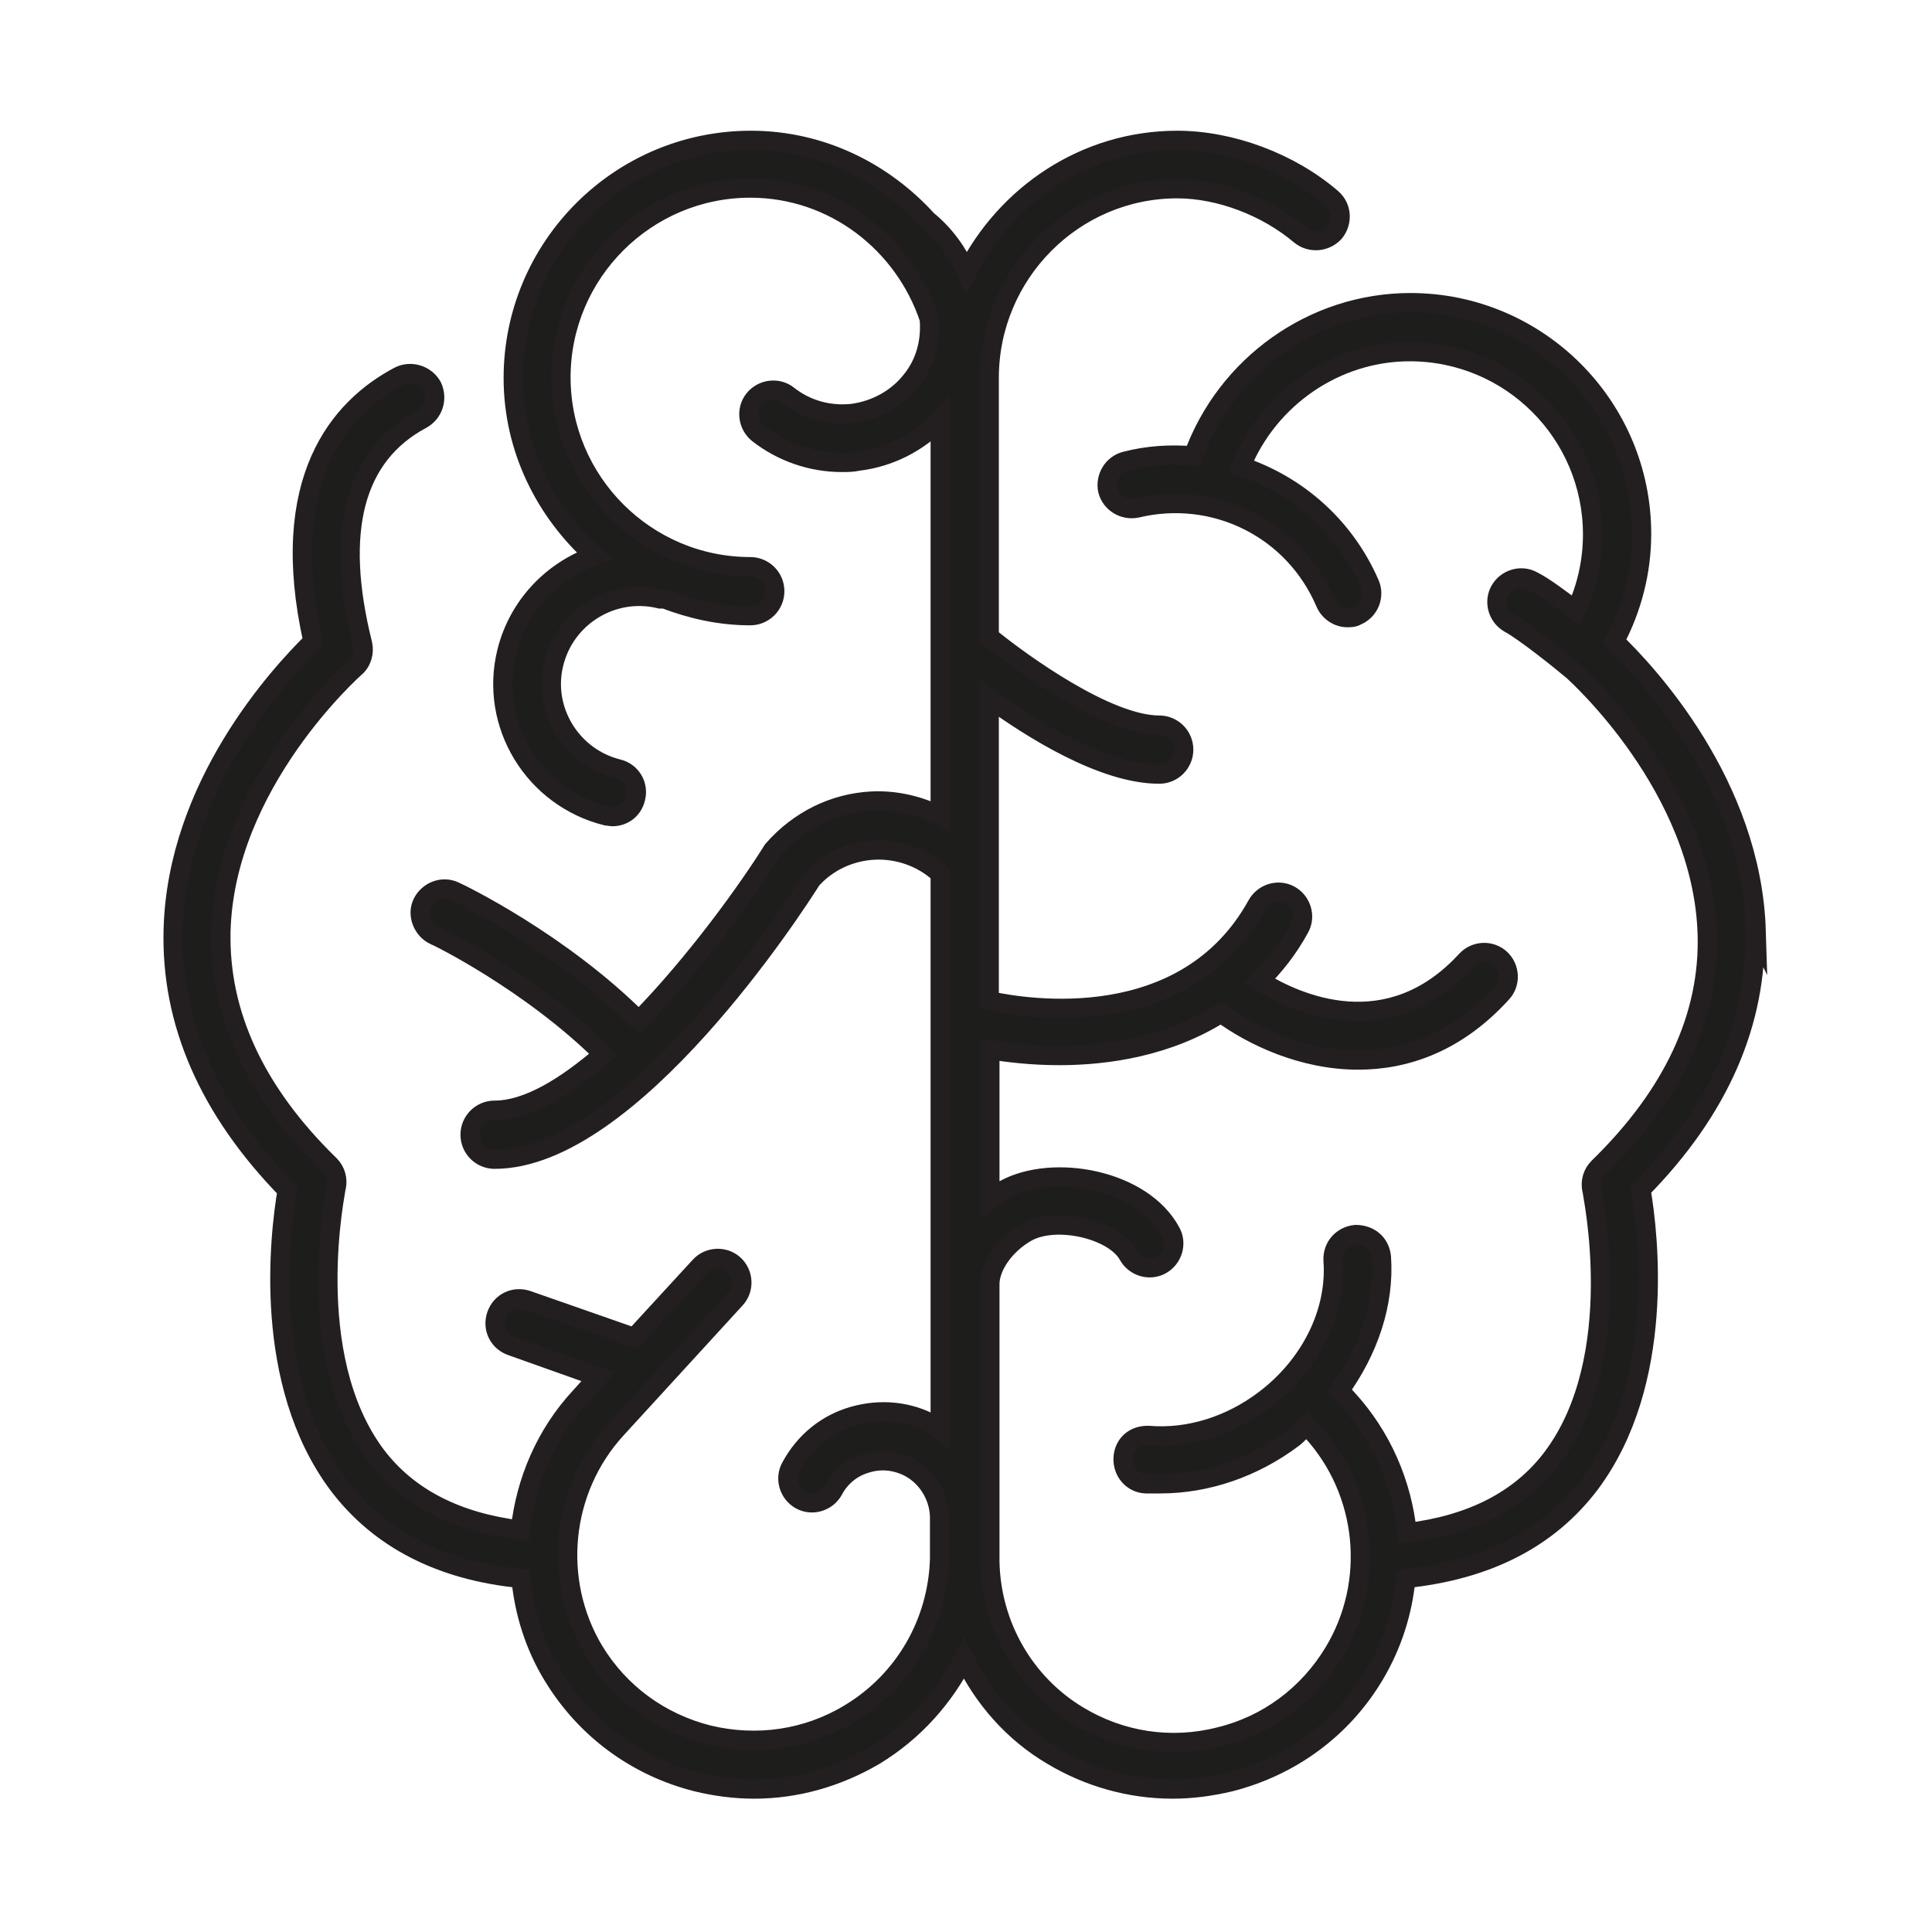 <svg viewBox="0 0 30 30" height="30" width="30" xmlns="http://www.w3.org/2000/svg" id="a"><path stroke-width=".3" stroke-miterlimit="10" stroke="#231f20" fill="#1d1d1b" d="M27.27,14.46c-.07-2.29-1.71-4.03-2.2-4.5.27-.51.42-1.08.42-1.67,0-1.98-1.61-3.59-3.59-3.59-1.51,0-2.86.97-3.37,2.38-.35-.03-.7-.01-1.05.08-.2.05-.32.25-.28.45.05.2.25.32.45.28,1.21-.29,2.44.32,2.93,1.47.06.14.2.23.34.23.05,0,.1,0,.15-.03.19-.08.28-.3.2-.49-.39-.9-1.13-1.54-2-1.83.43-1.06,1.47-1.78,2.62-1.78,1.57,0,2.84,1.27,2.84,2.84,0,.41-.09.82-.26,1.18-.23-.17-.49-.37-.67-.46-.18-.1-.41-.03-.51.15-.1.18-.03.41.15.51.24.13.8.58.99.74.05.05,2.01,1.8,2.08,4.08.04,1.28-.53,2.5-1.69,3.63-.09.09-.13.22-.1.35,0,.03.56,2.6-.62,4.16-.5.66-1.26,1.04-2.25,1.16-.08-.76-.39-1.49-.93-2.08l-.12-.13c.45-.62.7-1.35.65-2.07-.02-.21-.18-.35-.4-.35-.21.02-.36.19-.35.4.06.8-.35,1.63-1.07,2.17-.53.4-1.17.6-1.79.55-.23-.01-.39.14-.4.35-.01.21.14.39.35.4.08,0,.15,0,.23,0,.72,0,1.45-.25,2.06-.71.08-.06.14-.14.21-.2l.08.09c.86.94,1,2.35.34,3.44-.4.66-1.03,1.13-1.78,1.31-.75.19-1.53.07-2.19-.33-.83-.5-1.35-1.4-1.37-2.39v-4.31c0-.28.24-.62.58-.81.46-.25,1.35-.04,1.57.36.1.18.33.25.51.15.18-.1.25-.33.15-.51-.44-.82-1.83-1.07-2.58-.66-.08.04-.15.1-.23.16v-2.33c.25.04.63.09,1.08.09.75,0,1.69-.14,2.51-.66.49.36,1.27.73,2.13.73.74,0,1.53-.27,2.23-1.04.14-.15.13-.39-.02-.53-.15-.14-.39-.13-.53.02-1.21,1.32-2.63.68-3.21.32.23-.23.44-.49.62-.82.1-.18.03-.41-.15-.51-.18-.1-.41-.03-.51.15-1.11,2.01-3.57,1.62-4.16,1.49v-4.7c.66.48,1.77,1.18,2.64,1.18.21,0,.38-.17.38-.38s-.17-.38-.38-.38c-.8,0-2.11-.94-2.64-1.37v-4.02c0-1.62,1.31-2.94,2.92-2.94.66,0,1.39.28,1.91.72.16.13.39.11.53-.04.13-.16.12-.39-.04-.53-.65-.56-1.57-.9-2.4-.9-1.43,0-2.66.84-3.27,2.05-.14-.31-.34-.59-.61-.81,0,0,0,0,0,0-.68-.75-1.65-1.24-2.74-1.24-2.04,0-3.69,1.66-3.69,3.69,0,1.1.5,2.08,1.26,2.76-.65.23-1.18.77-1.36,1.49-.28,1.13.42,2.27,1.55,2.55.03,0,.06.01.09.01.17,0,.32-.11.36-.29.05-.2-.07-.4-.27-.45-.73-.18-1.18-.92-1-1.64.18-.73.92-1.18,1.65-1,.03,0,.05,0,.07,0,.42.16.86.26,1.33.26.21,0,.38-.17.38-.38s-.17-.38-.38-.38c-1.62,0-2.94-1.32-2.94-2.94s1.32-2.94,2.94-2.94c1.3,0,2.39.86,2.78,2.03.03.35-.06.69-.28.96-.22.28-.55.46-.91.51-.37.04-.72-.06-1-.28-.16-.13-.4-.1-.53.06-.13.16-.1.4.06.53.37.29.83.45,1.3.45.08,0,.17,0,.26-.02.49-.06.93-.29,1.27-.64v6.15c-.33-.16-.69-.25-1.07-.23-.57.03-1.12.29-1.53.76-.38.61-1.19,1.74-2.08,2.65-1.23-1.23-2.79-1.98-2.86-2.01-.19-.09-.41,0-.5.18s0,.41.18.5c.02,0,1.49.72,2.63,1.85-.59.51-1.18.87-1.69.87-.21,0-.38.17-.38.38s.17.38.38.38c2.12,0,4.67-3.94,4.92-4.34.24-.27.59-.44.97-.46.37-.02.75.11,1.03.37v6.39s0,0,0,0c0,0,0,0,0,0v2.24s-.07-.06-.11-.08c-.38-.21-.82-.25-1.24-.13-.42.12-.76.4-.97.79-.1.18-.03.41.15.51.18.1.41.03.51-.15.11-.21.3-.36.52-.42.23-.07.46-.04.67.07.29.16.47.48.46.81,0,0,0,.02,0,.02v.58s0,0,0,.01c-.03.99-.55,1.89-1.4,2.4-.66.4-1.44.51-2.19.33-.75-.19-1.38-.65-1.78-1.31-.65-1.09-.51-2.5.35-3.44l1.85-2.02c.14-.15.13-.39-.02-.53-.15-.14-.39-.13-.53.02l-1.02,1.11-1.66-.58c-.2-.07-.41.03-.48.23-.07.2.03.41.23.48l1.35.48-.28.31c-.54.58-.85,1.32-.93,2.07-.98-.12-1.74-.5-2.24-1.16-1.17-1.56-.62-4.14-.62-4.16.03-.13-.01-.26-.1-.35-1.16-1.13-1.72-2.35-1.69-3.63.06-2.3,2.06-4.07,2.08-4.09.11-.09.15-.24.12-.37-.44-1.76-.13-2.93.92-3.49.18-.1.25-.32.16-.51-.1-.18-.33-.25-.51-.16-.93.49-1.9,1.61-1.34,4.12-.53.52-2.11,2.24-2.17,4.47-.04,1.44.55,2.8,1.77,4.05-.12.7-.39,2.99.79,4.57.64.85,1.6,1.34,2.84,1.46.05.52.21,1.04.49,1.5.5.83,1.29,1.42,2.24,1.66.29.07.59.11.89.11.65,0,1.29-.18,1.87-.52.61-.37,1.08-.9,1.39-1.51.3.62.76,1.15,1.37,1.51.57.34,1.21.52,1.87.52.3,0,.59-.04.89-.11.94-.24,1.74-.82,2.24-1.66.28-.47.44-.98.49-1.5,1.25-.13,2.21-.61,2.86-1.47,1.18-1.58.91-3.87.79-4.57,1.22-1.24,1.81-2.6,1.77-4.05Z"></path></svg>